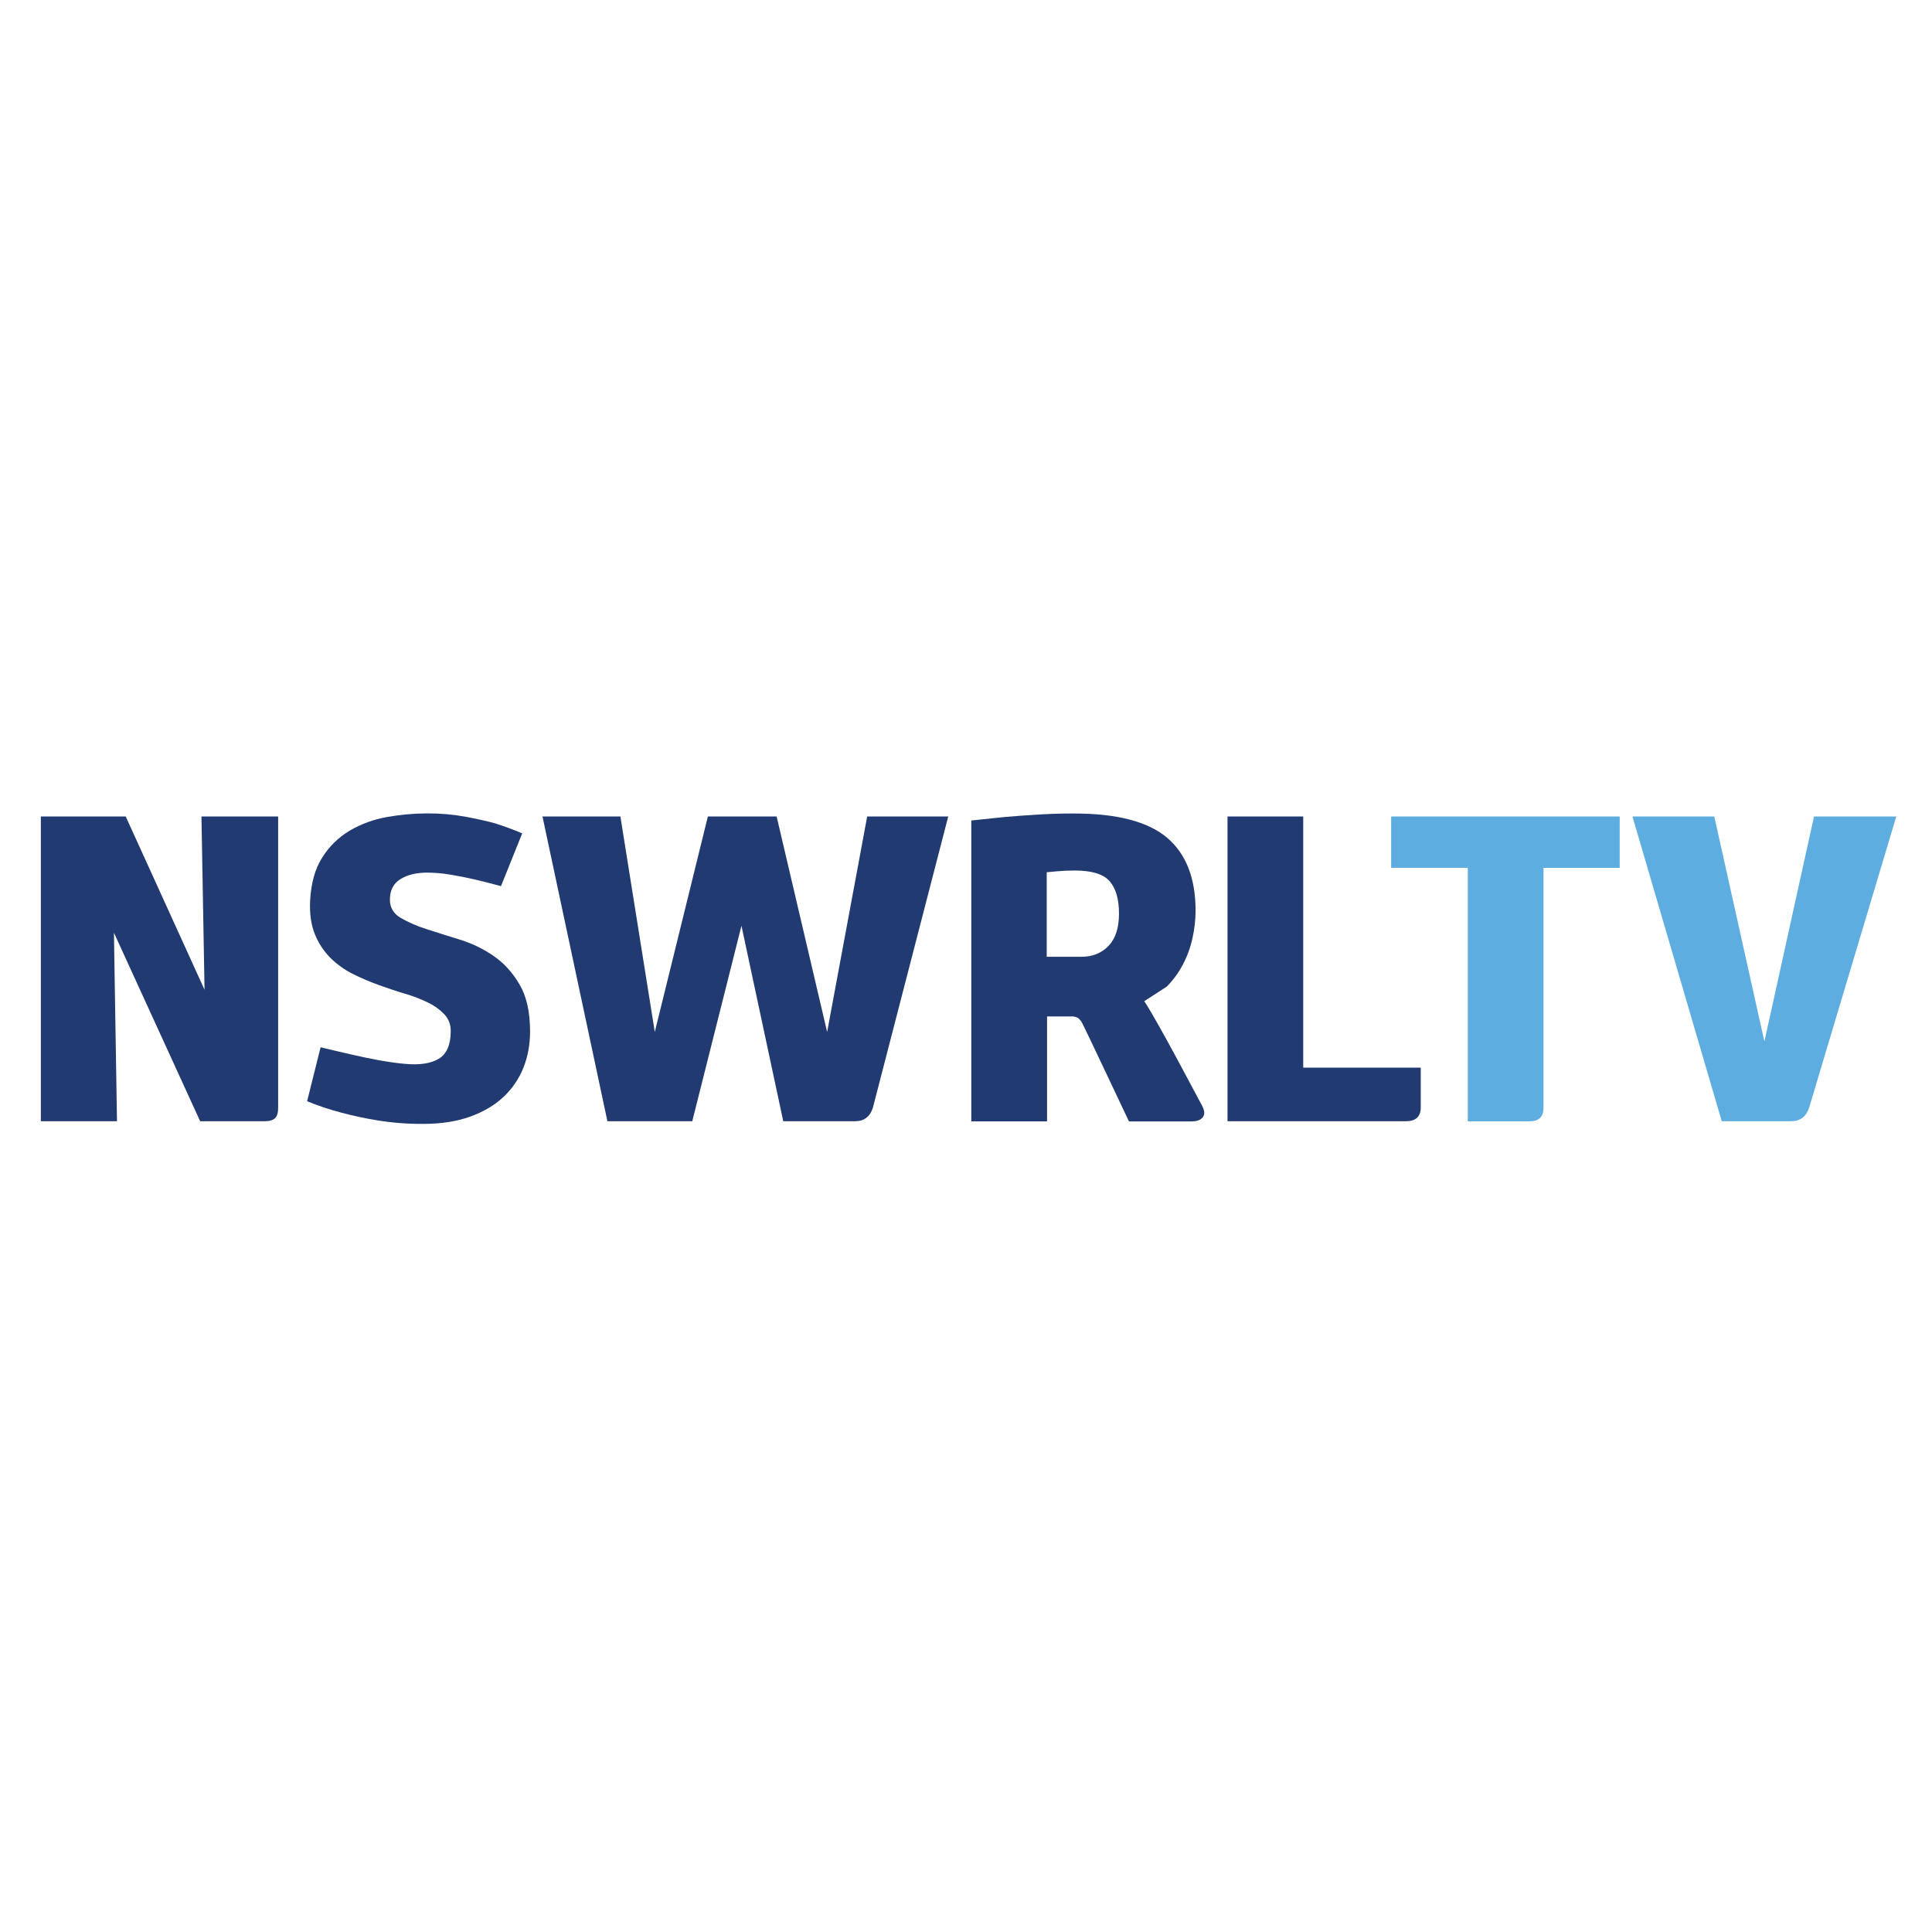 <?xml version="1.0" encoding="UTF-8" standalone="no"?>
<!DOCTYPE svg PUBLIC "-//W3C//DTD SVG 1.1//EN" "http://www.w3.org/Graphics/SVG/1.1/DTD/svg11.dtd">
<svg width="100%" height="100%" viewBox="0 0 200 200" version="1.1" xmlns="http://www.w3.org/2000/svg" xmlns:xlink="http://www.w3.org/1999/xlink" xml:space="preserve" xmlns:serif="http://www.serif.com/" style="fill-rule:evenodd;clip-rule:evenodd;stroke-linejoin:round;stroke-miterlimit:2;">
    <g transform="matrix(2.591,0,0,2.591,-50.944,70.735)">
        <path d="M39.678,8.104C39.337,8.011 38.994,7.924 38.65,7.842C38.333,7.768 38.015,7.705 37.694,7.651C37.378,7.595 37.058,7.566 36.737,7.564C36.296,7.564 35.936,7.651 35.657,7.826C35.379,8 35.24,8.271 35.24,8.643C35.24,8.957 35.38,9.197 35.657,9.364C35.984,9.553 36.331,9.705 36.692,9.817C37.14,9.963 37.59,10.105 38.04,10.243C38.52,10.391 38.974,10.611 39.388,10.896C39.8,11.181 40.144,11.561 40.422,12.037C40.702,12.513 40.84,13.137 40.84,13.915C40.84,14.436 40.75,14.921 40.571,15.367C40.393,15.81 40.119,16.208 39.77,16.533C39.416,16.863 38.973,17.125 38.438,17.316C37.906,17.506 37.283,17.603 36.576,17.603C35.965,17.608 35.354,17.561 34.75,17.464C34.258,17.385 33.77,17.281 33.289,17.151C32.827,17.031 32.374,16.879 31.932,16.698L32.471,14.542C32.9,14.645 33.317,14.744 33.723,14.836C34.071,14.917 34.437,14.992 34.818,15.063C35.2,15.131 35.537,15.178 35.827,15.203C36.419,15.261 36.873,15.192 37.192,15.001C37.51,14.81 37.67,14.441 37.67,13.896C37.677,13.649 37.586,13.408 37.418,13.227C37.23,13.033 37.009,12.874 36.765,12.757C36.468,12.613 36.16,12.494 35.844,12.402C35.489,12.297 35.138,12.18 34.79,12.053C34.437,11.926 34.091,11.778 33.756,11.61C33.425,11.446 33.122,11.228 32.86,10.967C32.594,10.698 32.384,10.378 32.243,10.027C32.093,9.661 32.028,9.217 32.052,8.695C32.087,7.988 32.25,7.408 32.54,6.955C32.815,6.517 33.19,6.15 33.635,5.886C34.09,5.621 34.588,5.438 35.106,5.346C35.637,5.25 36.176,5.2 36.716,5.198C37.229,5.194 37.742,5.237 38.247,5.328C38.712,5.415 39.11,5.504 39.447,5.596C39.813,5.713 40.173,5.846 40.526,5.996L39.678,8.104Z" style="fill:rgb(33,58,113);"/>
    </g>
    <g transform="matrix(2.591,0,0,2.591,-50.944,70.735)">
        <path d="M30.775,5.321L30.775,16.957C30.775,17.155 30.735,17.294 30.652,17.375C30.57,17.455 30.431,17.497 30.233,17.497L27.659,17.497L24.214,9.965L24.336,17.497L21.294,17.497L21.294,5.321L24.685,5.321L27.834,12.244L27.711,5.321L30.775,5.321Z" style="fill:rgb(33,58,113);"/>
    </g>
    <g transform="matrix(2.591,0,0,2.591,-50.944,70.735)">
        <path d="M76.426,16.941C76.426,17.313 76.228,17.497 75.835,17.497L68.705,17.497L68.705,5.321L71.73,5.321L71.73,15.357L76.426,15.357L76.426,16.941Z" style="fill:rgb(33,58,113);"/>
    </g>
    <g transform="matrix(2.591,0,0,2.591,-50.944,70.735)">
        <path d="M45.823,13.931L47.944,5.321L50.691,5.321L52.709,13.931L54.309,5.321L57.547,5.321L54.537,16.957C54.422,17.317 54.184,17.497 53.823,17.497L50.956,17.497L49.286,9.687L47.32,17.497L43.93,17.497L41.336,5.321L44.449,5.321L45.823,13.931Z" style="fill:rgb(33,58,113);"/>
    </g>
    <g transform="matrix(2.473,0,0,2.473,-50.944,26.336)">
        <path d="M68.498,31.261C68.557,31.345 68.666,31.517 68.817,31.779C69.007,32.105 69.192,32.433 69.373,32.764C69.616,33.203 69.856,33.643 70.091,34.086C70.352,34.572 70.629,35.088 70.919,35.636C71.029,35.843 71.039,36.005 70.948,36.12C70.856,36.236 70.701,36.293 70.483,36.293L67.858,36.293L66.91,34.288L66.243,32.883L65.908,32.189C65.864,32.101 65.802,32.023 65.725,31.962C65.636,31.913 65.535,31.891 65.433,31.899L64.43,31.899L64.43,36.291L61.259,36.291L61.259,23.696C61.709,23.646 62.176,23.6 62.663,23.55C63.076,23.513 63.537,23.481 64.048,23.449C64.552,23.417 65.057,23.402 65.562,23.404C67.359,23.404 68.659,23.743 69.454,24.418C70.249,25.091 70.649,26.116 70.647,27.487C70.644,27.867 70.601,28.247 70.518,28.618C70.435,29.001 70.301,29.372 70.119,29.719C69.941,30.06 69.713,30.373 69.444,30.648L68.498,31.261ZM65.874,29.401C66.335,29.401 66.713,29.248 67.004,28.944C67.296,28.64 67.441,28.19 67.441,27.595C67.441,26.988 67.31,26.537 67.048,26.237C66.786,25.938 66.298,25.79 65.581,25.79C65.32,25.79 65.058,25.802 64.798,25.827L64.416,25.864L64.416,29.401L65.874,29.401Z" style="fill:rgb(33,58,113);"/>
    </g>
    <g transform="matrix(2.591,0,0,2.591,-50.944,70.735)">
        <path d="M81.33,16.96C81.33,17.32 81.144,17.5 80.774,17.5L78.305,17.5L78.305,7.372L75.243,7.372L75.243,5.321L84.375,5.321L84.375,7.373L81.33,7.373L81.33,16.96Z" style="fill:rgb(93,173,224);"/>
    </g>
    <g transform="matrix(2.591,0,0,2.591,-50.944,70.735)">
        <path d="M88.452,17.497L84.884,5.321L88.154,5.321L90.156,14.313L92.138,5.321L95.425,5.321L91.947,16.941C91.831,17.313 91.586,17.497 91.217,17.497L88.452,17.497Z" style="fill:rgb(93,173,224);"/>
    </g>
</svg>
